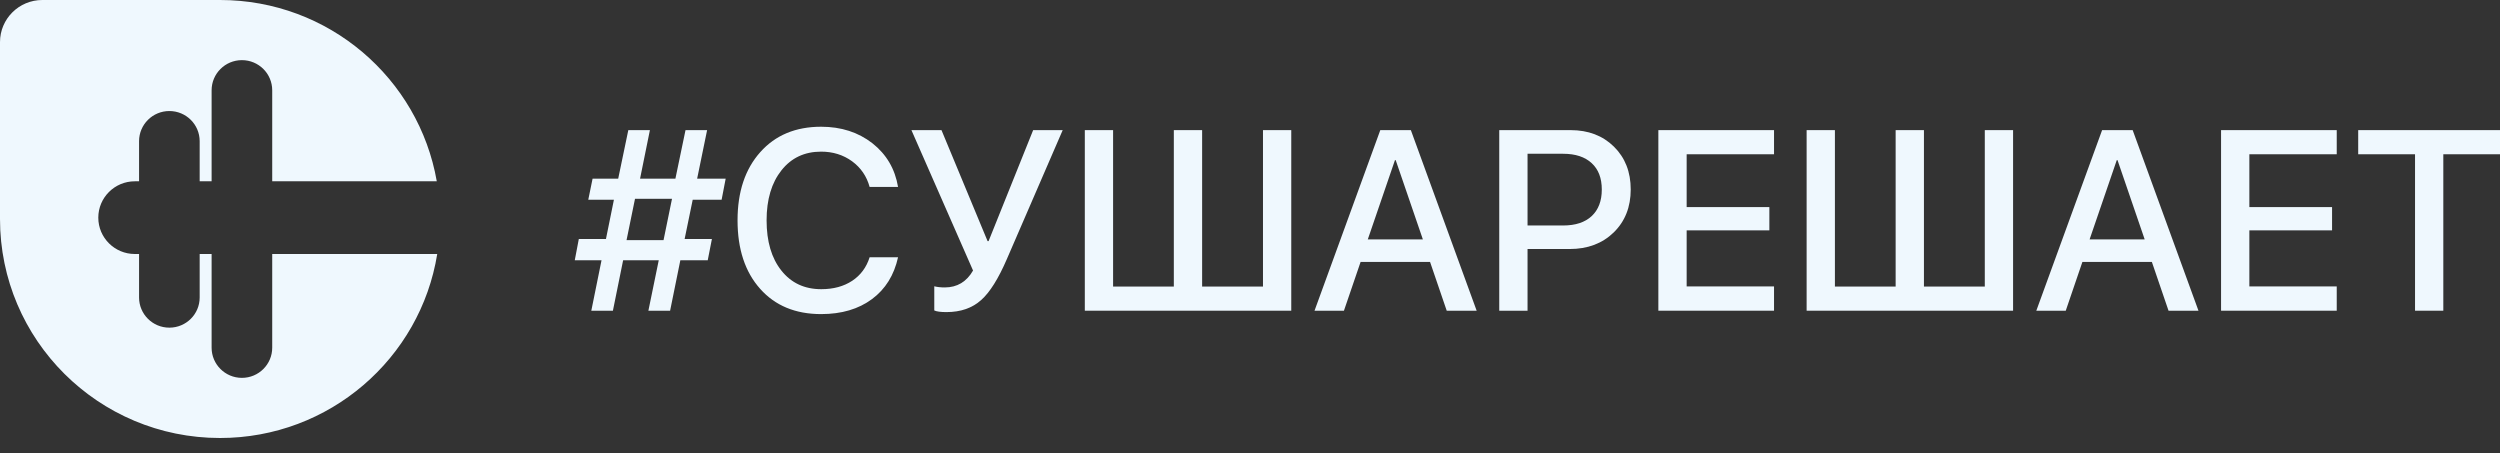 <?xml version="1.0" encoding="UTF-8"?> <svg xmlns="http://www.w3.org/2000/svg" width="160" height="29" viewBox="0 0 160 29" fill="none"><rect x="0" y="0" width="160" height="29" fill="#333333" stroke="none"/> <path d="M44.334 12.781L43.816 15.296H45.562L45.295 16.657H43.542L42.887 19.885H41.497L42.16 16.657H39.88L39.226 19.885H37.844L38.498 16.657H36.785L37.044 15.296H38.781L39.291 12.781H37.65L37.925 11.435H39.565L40.212 8.328H41.594L40.964 11.435H43.226L43.873 8.328H45.255L44.617 11.435H46.443L46.184 12.781H44.334ZM40.099 15.368H42.467L43.008 12.725H40.64L40.099 15.368Z" fill="#EFF8FE"></path> <path d="M52.553 20.102C50.91 20.102 49.608 19.562 48.649 18.484C47.685 17.405 47.203 15.945 47.203 14.102C47.203 12.276 47.688 10.821 48.657 9.737C49.622 8.653 50.92 8.111 52.553 8.111C53.835 8.111 54.929 8.464 55.834 9.169C56.734 9.879 57.281 10.81 57.475 11.964H55.656C55.468 11.28 55.093 10.733 54.533 10.322C53.967 9.911 53.307 9.705 52.553 9.705C51.491 9.705 50.645 10.103 50.015 10.899C49.379 11.7 49.062 12.768 49.062 14.102C49.062 15.453 49.377 16.524 50.007 17.314C50.637 18.11 51.489 18.508 52.561 18.508C53.337 18.508 53.997 18.329 54.541 17.971C55.08 17.613 55.452 17.111 55.656 16.465H57.475C57.221 17.613 56.666 18.505 55.81 19.14C54.948 19.781 53.862 20.102 52.553 20.102Z" fill="#EFF8FE"></path> <path d="M60.57 19.974C60.204 19.974 59.945 19.939 59.794 19.869V18.323C59.988 18.372 60.212 18.396 60.465 18.396C61.257 18.396 61.86 18.035 62.275 17.314L58.331 8.328H60.255L63.205 15.432H63.269L66.122 8.328H68.013L64.441 16.577C63.897 17.838 63.347 18.713 62.792 19.205C62.221 19.717 61.481 19.974 60.57 19.974Z" fill="#EFF8FE"></path> <path d="M69.428 8.328H71.238V18.34H75.125V8.328H76.936V18.34H80.831V8.328H82.641V19.885H69.428V8.328Z" fill="#EFF8FE"></path> <path d="M91.523 16.762H87.079L86.012 19.885H84.129L88.339 8.328H90.295L94.506 19.885H92.59L91.523 16.762ZM87.539 15.32H91.063L89.325 10.25H89.277L87.539 15.32Z" fill="#EFF8FE"></path> <path d="M100.519 8.328C101.65 8.328 102.574 8.68 103.291 9.385C104.007 10.09 104.366 11.003 104.366 12.124C104.366 13.251 104.002 14.169 103.274 14.879C102.547 15.584 101.61 15.937 100.462 15.937H97.763V19.885H95.952V8.328H100.519ZM97.763 14.431H100.042C100.828 14.431 101.437 14.231 101.868 13.83C102.299 13.424 102.515 12.858 102.515 12.132C102.515 11.401 102.299 10.837 101.868 10.442C101.437 10.042 100.828 9.841 100.042 9.841H97.763V14.431Z" fill="#EFF8FE"></path> <path d="M113.538 19.885H106.135V8.328H113.538V9.873H107.946V13.254H113.239V14.743H107.946V18.331H113.538V19.885Z" fill="#EFF8FE"></path> <path d="M115.624 8.328H117.434V18.34H121.321V8.328H123.132V18.34H127.027V8.328H128.837V19.885H115.624V8.328Z" fill="#EFF8FE"></path> <path d="M137.719 16.762H133.274L132.208 19.885H130.324L134.535 8.328H136.491L140.702 19.885H138.786L137.719 16.762ZM133.735 15.32H137.259L135.521 10.25H135.473L133.735 15.32Z" fill="#EFF8FE"></path> <path d="M149.551 19.885H142.148V8.328H149.551V9.873H143.959V13.254H149.252V14.743H143.959V18.331H149.551V19.885Z" fill="#EFF8FE"></path> <path d="M154.562 19.885V9.873H150.925V8.328H160.001V9.873H156.372V19.885H154.562Z" fill="#EFF8FE"></path> <path fill-rule="evenodd" clip-rule="evenodd" d="M2.708 0C1.212 0 0 1.207 0 2.695V14.016C0 21.756 6.304 28.032 14.081 28.032C21.092 28.032 26.906 22.932 27.983 16.256L17.422 16.256V22.252C17.422 23.319 16.554 24.183 15.482 24.183C14.411 24.183 13.543 23.319 13.543 22.252V16.256H12.779V19.039C12.779 20.106 11.911 20.97 10.839 20.97C9.768 20.97 8.9 20.106 8.9 19.039V16.256H8.628C7.338 16.256 6.291 15.214 6.291 13.93C6.291 12.645 7.338 11.603 8.628 11.603H8.9V9.037C8.9 7.97 9.768 7.106 10.839 7.106C11.911 7.106 12.779 7.97 12.779 9.037V11.603H13.543V5.779C13.543 4.713 14.411 3.849 15.482 3.849C16.554 3.849 17.422 4.713 17.422 5.779V11.603L27.954 11.603C26.805 5.012 21.031 0 14.081 0H2.708Z" fill="#EFF8FE"></path> </svg> 